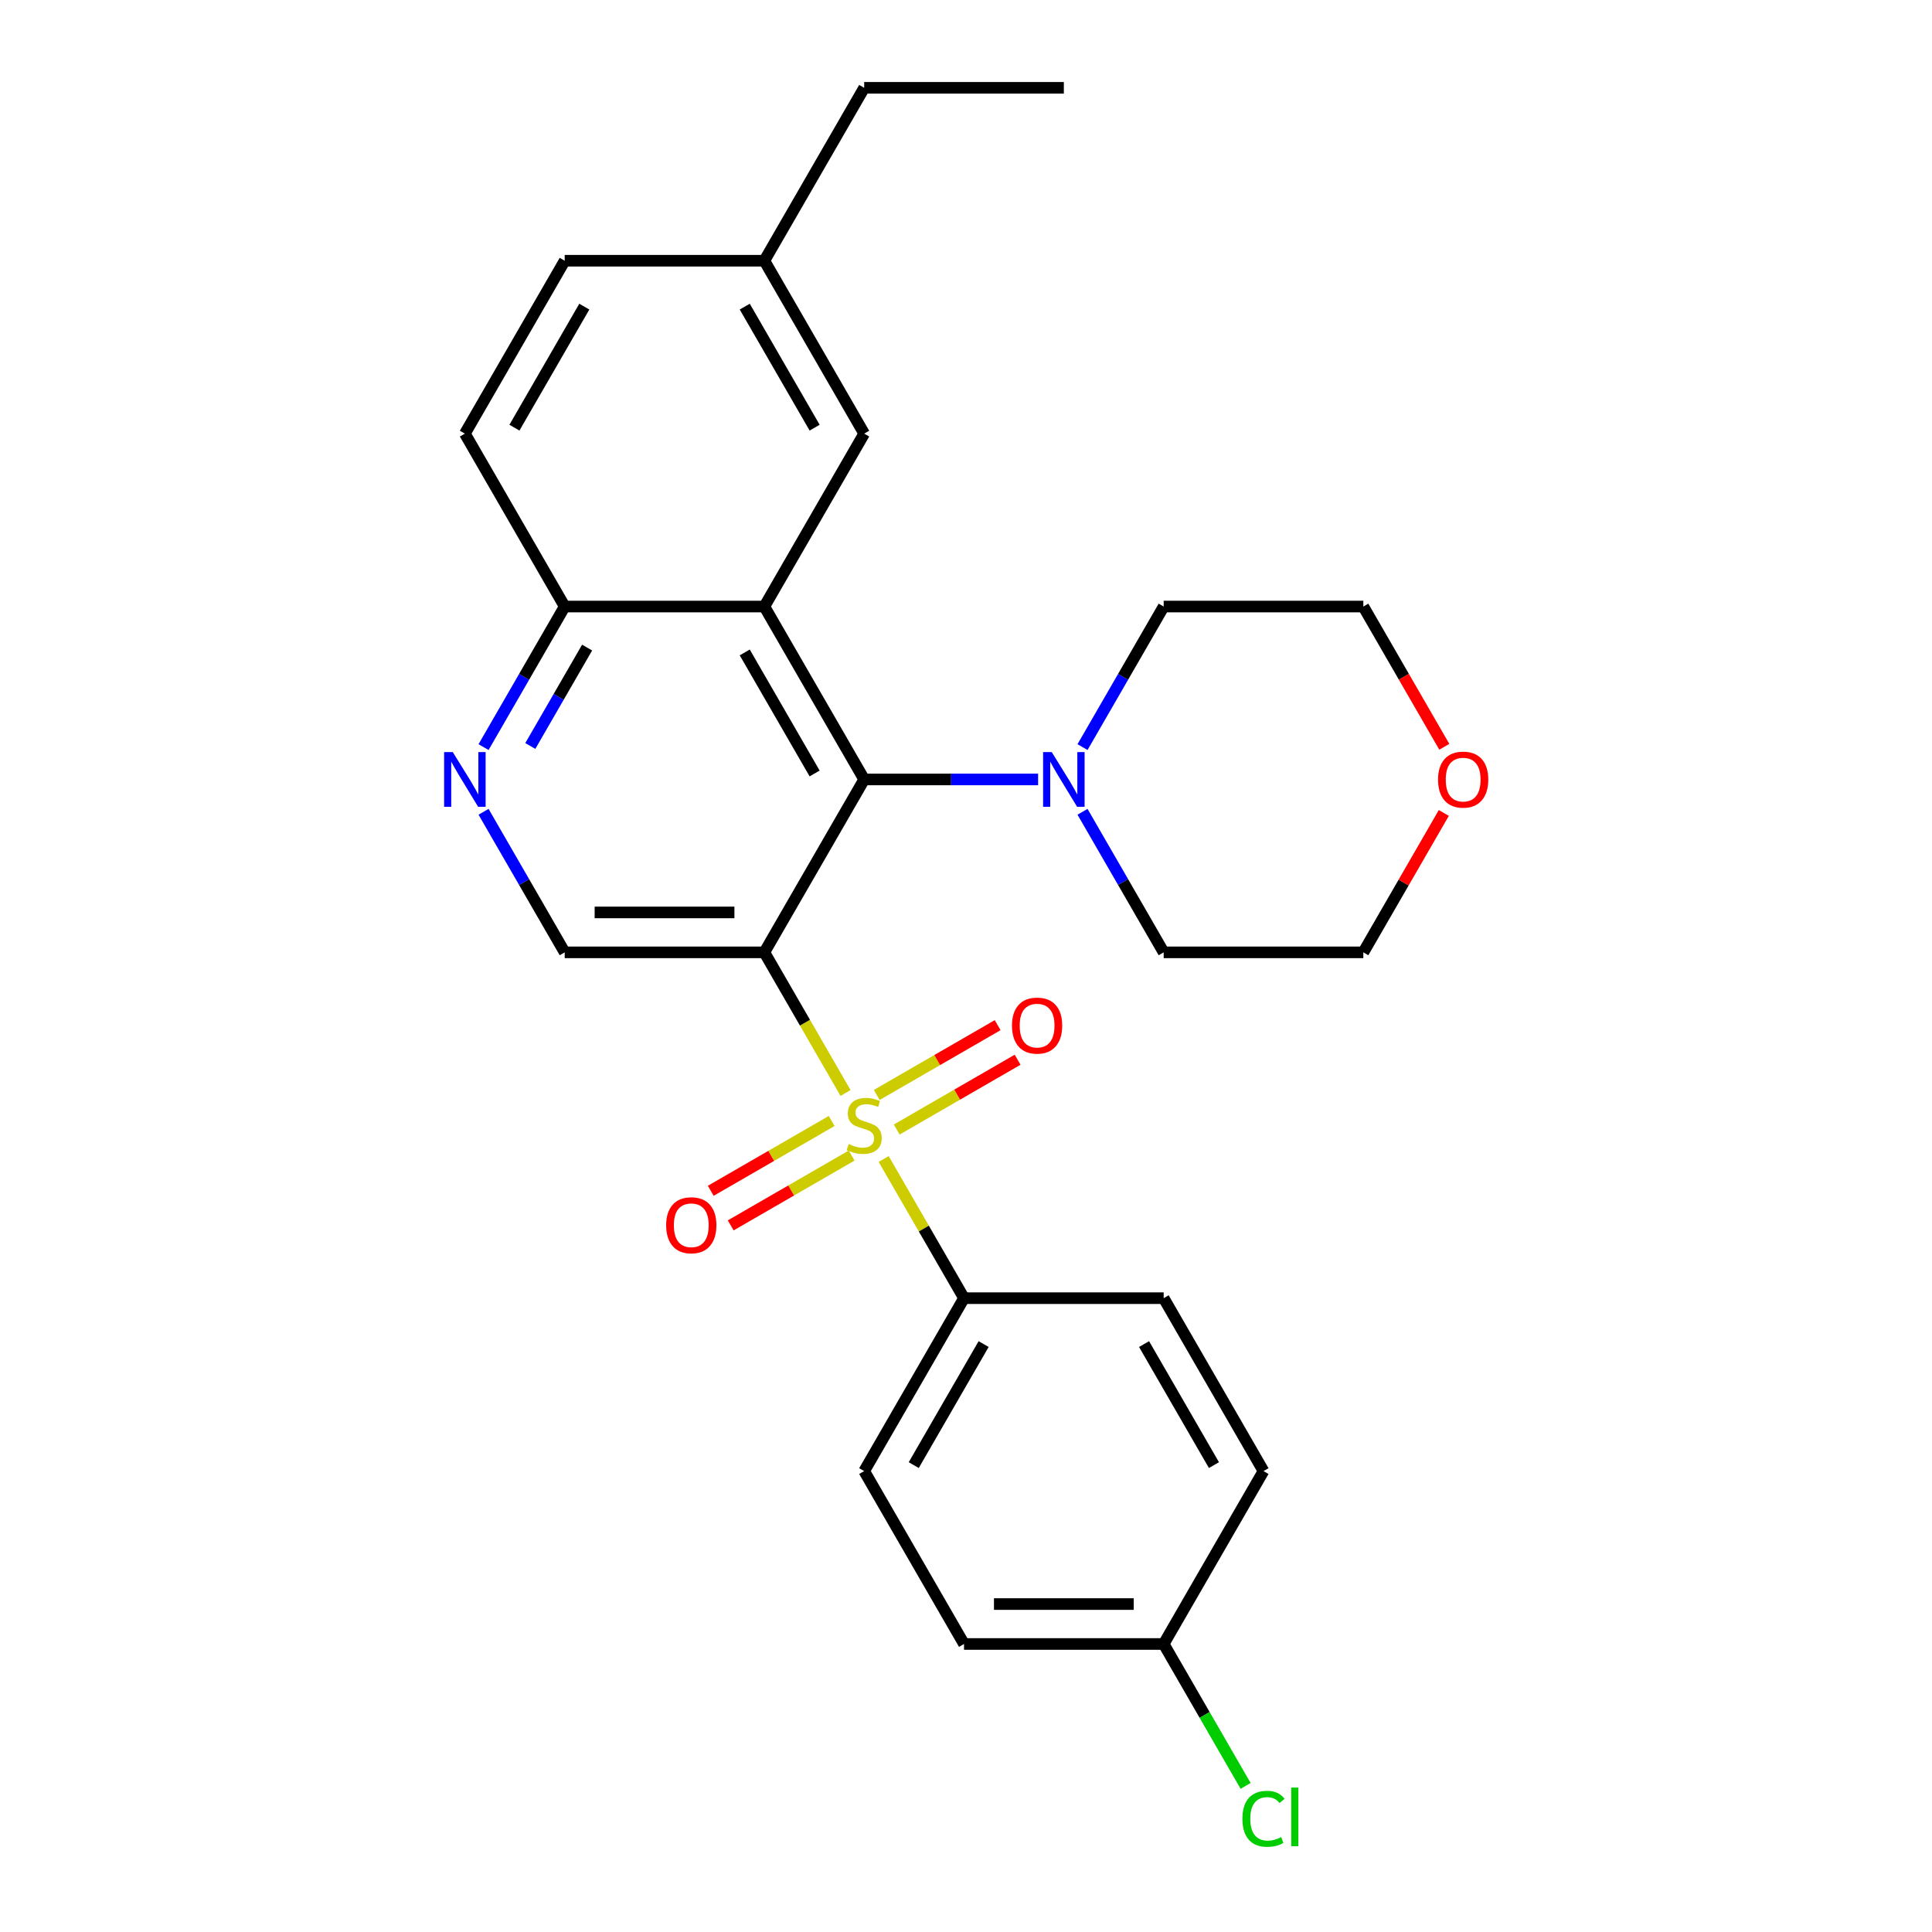 <?xml version='1.0' encoding='iso-8859-1'?>
<svg version='1.1' baseProfile='full'
              xmlns='http://www.w3.org/2000/svg'
                      xmlns:rdkit='http://www.rdkit.org/xml'
                      xmlns:xlink='http://www.w3.org/1999/xlink'
                  xml:space='preserve'
width='1000px' height='1000px' viewBox='0 0 1000 1000'>
<!-- END OF HEADER -->
<rect style='opacity:1.0;fill:#FFFFFF;stroke:none' width='1000' height='1000' x='0' y='0'> </rect>
<path class='bond-0' d='M 437.658,565.731 L 416.645,529.335' style='fill:none;fill-rule:evenodd;stroke:#CCCC00;stroke-width:6px;stroke-linecap:butt;stroke-linejoin:miter;stroke-opacity:1' />
<path class='bond-0' d='M 416.645,529.335 L 395.631,492.938' style='fill:none;fill-rule:evenodd;stroke:#000000;stroke-width:6px;stroke-linecap:butt;stroke-linejoin:miter;stroke-opacity:1' />
<path class='bond-6' d='M 457.385,599.898 L 478.179,635.915' style='fill:none;fill-rule:evenodd;stroke:#CCCC00;stroke-width:6px;stroke-linecap:butt;stroke-linejoin:miter;stroke-opacity:1' />
<path class='bond-6' d='M 478.179,635.915 L 498.973,671.931' style='fill:none;fill-rule:evenodd;stroke:#000000;stroke-width:6px;stroke-linecap:butt;stroke-linejoin:miter;stroke-opacity:1' />
<path class='bond-8' d='M 464.133,584.65 L 495.426,566.583' style='fill:none;fill-rule:evenodd;stroke:#CCCC00;stroke-width:6px;stroke-linecap:butt;stroke-linejoin:miter;stroke-opacity:1' />
<path class='bond-8' d='M 495.426,566.583 L 526.719,548.516' style='fill:none;fill-rule:evenodd;stroke:#FF0000;stroke-width:6px;stroke-linecap:butt;stroke-linejoin:miter;stroke-opacity:1' />
<path class='bond-8' d='M 453.798,566.751 L 485.092,548.684' style='fill:none;fill-rule:evenodd;stroke:#CCCC00;stroke-width:6px;stroke-linecap:butt;stroke-linejoin:miter;stroke-opacity:1' />
<path class='bond-8' d='M 485.092,548.684 L 516.385,530.617' style='fill:none;fill-rule:evenodd;stroke:#FF0000;stroke-width:6px;stroke-linecap:butt;stroke-linejoin:miter;stroke-opacity:1' />
<path class='bond-9' d='M 430.471,580.219 L 399.178,598.286' style='fill:none;fill-rule:evenodd;stroke:#CCCC00;stroke-width:6px;stroke-linecap:butt;stroke-linejoin:miter;stroke-opacity:1' />
<path class='bond-9' d='M 399.178,598.286 L 367.885,616.353' style='fill:none;fill-rule:evenodd;stroke:#FF0000;stroke-width:6px;stroke-linecap:butt;stroke-linejoin:miter;stroke-opacity:1' />
<path class='bond-9' d='M 440.806,598.118 L 409.512,616.185' style='fill:none;fill-rule:evenodd;stroke:#CCCC00;stroke-width:6px;stroke-linecap:butt;stroke-linejoin:miter;stroke-opacity:1' />
<path class='bond-9' d='M 409.512,616.185 L 378.219,634.253' style='fill:none;fill-rule:evenodd;stroke:#FF0000;stroke-width:6px;stroke-linecap:butt;stroke-linejoin:miter;stroke-opacity:1' />
<path class='bond-1' d='M 395.631,492.938 L 447.302,403.441' style='fill:none;fill-rule:evenodd;stroke:#000000;stroke-width:6px;stroke-linecap:butt;stroke-linejoin:miter;stroke-opacity:1' />
<path class='bond-4' d='M 395.631,492.938 L 292.289,492.938' style='fill:none;fill-rule:evenodd;stroke:#000000;stroke-width:6px;stroke-linecap:butt;stroke-linejoin:miter;stroke-opacity:1' />
<path class='bond-4' d='M 380.13,472.27 L 307.79,472.27' style='fill:none;fill-rule:evenodd;stroke:#000000;stroke-width:6px;stroke-linecap:butt;stroke-linejoin:miter;stroke-opacity:1' />
<path class='bond-2' d='M 447.302,403.441 L 395.631,313.945' style='fill:none;fill-rule:evenodd;stroke:#000000;stroke-width:6px;stroke-linecap:butt;stroke-linejoin:miter;stroke-opacity:1' />
<path class='bond-2' d='M 421.652,400.351 L 385.482,337.703' style='fill:none;fill-rule:evenodd;stroke:#000000;stroke-width:6px;stroke-linecap:butt;stroke-linejoin:miter;stroke-opacity:1' />
<path class='bond-3' d='M 447.302,403.441 L 492.311,403.441' style='fill:none;fill-rule:evenodd;stroke:#000000;stroke-width:6px;stroke-linecap:butt;stroke-linejoin:miter;stroke-opacity:1' />
<path class='bond-3' d='M 492.311,403.441 L 537.32,403.441' style='fill:none;fill-rule:evenodd;stroke:#0000FF;stroke-width:6px;stroke-linecap:butt;stroke-linejoin:miter;stroke-opacity:1' />
<path class='bond-10' d='M 395.631,313.945 L 447.302,224.448' style='fill:none;fill-rule:evenodd;stroke:#000000;stroke-width:6px;stroke-linecap:butt;stroke-linejoin:miter;stroke-opacity:1' />
<path class='bond-28' d='M 395.631,313.945 L 292.289,313.945' style='fill:none;fill-rule:evenodd;stroke:#000000;stroke-width:6px;stroke-linecap:butt;stroke-linejoin:miter;stroke-opacity:1' />
<path class='bond-21' d='M 560.311,386.698 L 581.313,350.321' style='fill:none;fill-rule:evenodd;stroke:#0000FF;stroke-width:6px;stroke-linecap:butt;stroke-linejoin:miter;stroke-opacity:1' />
<path class='bond-21' d='M 581.313,350.321 L 602.315,313.945' style='fill:none;fill-rule:evenodd;stroke:#000000;stroke-width:6px;stroke-linecap:butt;stroke-linejoin:miter;stroke-opacity:1' />
<path class='bond-22' d='M 560.311,420.185 L 581.313,456.561' style='fill:none;fill-rule:evenodd;stroke:#0000FF;stroke-width:6px;stroke-linecap:butt;stroke-linejoin:miter;stroke-opacity:1' />
<path class='bond-22' d='M 581.313,456.561 L 602.315,492.938' style='fill:none;fill-rule:evenodd;stroke:#000000;stroke-width:6px;stroke-linecap:butt;stroke-linejoin:miter;stroke-opacity:1' />
<path class='bond-5' d='M 292.289,492.938 L 271.287,456.561' style='fill:none;fill-rule:evenodd;stroke:#000000;stroke-width:6px;stroke-linecap:butt;stroke-linejoin:miter;stroke-opacity:1' />
<path class='bond-5' d='M 271.287,456.561 L 250.285,420.185' style='fill:none;fill-rule:evenodd;stroke:#0000FF;stroke-width:6px;stroke-linecap:butt;stroke-linejoin:miter;stroke-opacity:1' />
<path class='bond-7' d='M 250.285,386.698 L 271.287,350.321' style='fill:none;fill-rule:evenodd;stroke:#0000FF;stroke-width:6px;stroke-linecap:butt;stroke-linejoin:miter;stroke-opacity:1' />
<path class='bond-7' d='M 271.287,350.321 L 292.289,313.945' style='fill:none;fill-rule:evenodd;stroke:#000000;stroke-width:6px;stroke-linecap:butt;stroke-linejoin:miter;stroke-opacity:1' />
<path class='bond-7' d='M 274.485,386.119 L 289.187,360.655' style='fill:none;fill-rule:evenodd;stroke:#0000FF;stroke-width:6px;stroke-linecap:butt;stroke-linejoin:miter;stroke-opacity:1' />
<path class='bond-7' d='M 289.187,360.655 L 303.888,335.192' style='fill:none;fill-rule:evenodd;stroke:#000000;stroke-width:6px;stroke-linecap:butt;stroke-linejoin:miter;stroke-opacity:1' />
<path class='bond-12' d='M 498.973,671.931 L 447.302,761.428' style='fill:none;fill-rule:evenodd;stroke:#000000;stroke-width:6px;stroke-linecap:butt;stroke-linejoin:miter;stroke-opacity:1' />
<path class='bond-12' d='M 509.122,695.69 L 472.952,758.338' style='fill:none;fill-rule:evenodd;stroke:#000000;stroke-width:6px;stroke-linecap:butt;stroke-linejoin:miter;stroke-opacity:1' />
<path class='bond-13' d='M 498.973,671.931 L 602.315,671.931' style='fill:none;fill-rule:evenodd;stroke:#000000;stroke-width:6px;stroke-linecap:butt;stroke-linejoin:miter;stroke-opacity:1' />
<path class='bond-14' d='M 292.289,313.945 L 240.618,224.448' style='fill:none;fill-rule:evenodd;stroke:#000000;stroke-width:6px;stroke-linecap:butt;stroke-linejoin:miter;stroke-opacity:1' />
<path class='bond-15' d='M 447.302,224.448 L 395.631,134.951' style='fill:none;fill-rule:evenodd;stroke:#000000;stroke-width:6px;stroke-linecap:butt;stroke-linejoin:miter;stroke-opacity:1' />
<path class='bond-15' d='M 421.652,221.358 L 385.482,158.71' style='fill:none;fill-rule:evenodd;stroke:#000000;stroke-width:6px;stroke-linecap:butt;stroke-linejoin:miter;stroke-opacity:1' />
<path class='bond-11' d='M 747.314,420.785 L 726.486,456.861' style='fill:none;fill-rule:evenodd;stroke:#FF0000;stroke-width:6px;stroke-linecap:butt;stroke-linejoin:miter;stroke-opacity:1' />
<path class='bond-11' d='M 726.486,456.861 L 705.657,492.938' style='fill:none;fill-rule:evenodd;stroke:#000000;stroke-width:6px;stroke-linecap:butt;stroke-linejoin:miter;stroke-opacity:1' />
<path class='bond-29' d='M 747.568,386.538 L 726.613,350.241' style='fill:none;fill-rule:evenodd;stroke:#FF0000;stroke-width:6px;stroke-linecap:butt;stroke-linejoin:miter;stroke-opacity:1' />
<path class='bond-29' d='M 726.613,350.241 L 705.657,313.945' style='fill:none;fill-rule:evenodd;stroke:#000000;stroke-width:6px;stroke-linecap:butt;stroke-linejoin:miter;stroke-opacity:1' />
<path class='bond-17' d='M 447.302,761.428 L 498.973,850.925' style='fill:none;fill-rule:evenodd;stroke:#000000;stroke-width:6px;stroke-linecap:butt;stroke-linejoin:miter;stroke-opacity:1' />
<path class='bond-18' d='M 602.315,671.931 L 653.986,761.428' style='fill:none;fill-rule:evenodd;stroke:#000000;stroke-width:6px;stroke-linecap:butt;stroke-linejoin:miter;stroke-opacity:1' />
<path class='bond-18' d='M 592.166,695.69 L 628.336,758.338' style='fill:none;fill-rule:evenodd;stroke:#000000;stroke-width:6px;stroke-linecap:butt;stroke-linejoin:miter;stroke-opacity:1' />
<path class='bond-19' d='M 240.618,224.448 L 292.289,134.951' style='fill:none;fill-rule:evenodd;stroke:#000000;stroke-width:6px;stroke-linecap:butt;stroke-linejoin:miter;stroke-opacity:1' />
<path class='bond-19' d='M 266.268,221.358 L 302.438,158.71' style='fill:none;fill-rule:evenodd;stroke:#000000;stroke-width:6px;stroke-linecap:butt;stroke-linejoin:miter;stroke-opacity:1' />
<path class='bond-25' d='M 395.631,134.951 L 447.302,45.455' style='fill:none;fill-rule:evenodd;stroke:#000000;stroke-width:6px;stroke-linecap:butt;stroke-linejoin:miter;stroke-opacity:1' />
<path class='bond-30' d='M 395.631,134.951 L 292.289,134.951' style='fill:none;fill-rule:evenodd;stroke:#000000;stroke-width:6px;stroke-linecap:butt;stroke-linejoin:miter;stroke-opacity:1' />
<path class='bond-16' d='M 602.315,850.925 L 653.986,761.428' style='fill:none;fill-rule:evenodd;stroke:#000000;stroke-width:6px;stroke-linecap:butt;stroke-linejoin:miter;stroke-opacity:1' />
<path class='bond-20' d='M 602.315,850.925 L 623.519,887.651' style='fill:none;fill-rule:evenodd;stroke:#000000;stroke-width:6px;stroke-linecap:butt;stroke-linejoin:miter;stroke-opacity:1' />
<path class='bond-20' d='M 623.519,887.651 L 644.723,924.378' style='fill:none;fill-rule:evenodd;stroke:#00CC00;stroke-width:6px;stroke-linecap:butt;stroke-linejoin:miter;stroke-opacity:1' />
<path class='bond-27' d='M 602.315,850.925 L 498.973,850.925' style='fill:none;fill-rule:evenodd;stroke:#000000;stroke-width:6px;stroke-linecap:butt;stroke-linejoin:miter;stroke-opacity:1' />
<path class='bond-27' d='M 586.814,830.256 L 514.474,830.256' style='fill:none;fill-rule:evenodd;stroke:#000000;stroke-width:6px;stroke-linecap:butt;stroke-linejoin:miter;stroke-opacity:1' />
<path class='bond-23' d='M 602.315,313.945 L 705.657,313.945' style='fill:none;fill-rule:evenodd;stroke:#000000;stroke-width:6px;stroke-linecap:butt;stroke-linejoin:miter;stroke-opacity:1' />
<path class='bond-24' d='M 602.315,492.938 L 705.657,492.938' style='fill:none;fill-rule:evenodd;stroke:#000000;stroke-width:6px;stroke-linecap:butt;stroke-linejoin:miter;stroke-opacity:1' />
<path class='bond-26' d='M 447.302,45.455 L 550.644,45.455' style='fill:none;fill-rule:evenodd;stroke:#000000;stroke-width:6px;stroke-linecap:butt;stroke-linejoin:miter;stroke-opacity:1' />
<path  class='atom-0' d='M 439.302 592.155
Q 439.622 592.275, 440.942 592.835
Q 442.262 593.395, 443.702 593.755
Q 445.182 594.075, 446.622 594.075
Q 449.302 594.075, 450.862 592.795
Q 452.422 591.475, 452.422 589.195
Q 452.422 587.635, 451.622 586.675
Q 450.862 585.715, 449.662 585.195
Q 448.462 584.675, 446.462 584.075
Q 443.942 583.315, 442.422 582.595
Q 440.942 581.875, 439.862 580.355
Q 438.822 578.835, 438.822 576.275
Q 438.822 572.715, 441.222 570.515
Q 443.662 568.315, 448.462 568.315
Q 451.742 568.315, 455.462 569.875
L 454.542 572.955
Q 451.142 571.555, 448.582 571.555
Q 445.822 571.555, 444.302 572.715
Q 442.782 573.835, 442.822 575.795
Q 442.822 577.315, 443.582 578.235
Q 444.382 579.155, 445.502 579.675
Q 446.662 580.195, 448.582 580.795
Q 451.142 581.595, 452.662 582.395
Q 454.182 583.195, 455.262 584.835
Q 456.382 586.435, 456.382 589.195
Q 456.382 593.115, 453.742 595.235
Q 451.142 597.315, 446.782 597.315
Q 444.262 597.315, 442.342 596.755
Q 440.462 596.235, 438.222 595.315
L 439.302 592.155
' fill='#CCCC00'/>
<path  class='atom-4' d='M 544.384 389.281
L 553.664 404.281
Q 554.584 405.761, 556.064 408.441
Q 557.544 411.121, 557.624 411.281
L 557.624 389.281
L 561.384 389.281
L 561.384 417.601
L 557.504 417.601
L 547.544 401.201
Q 546.384 399.281, 545.144 397.081
Q 543.944 394.881, 543.584 394.201
L 543.584 417.601
L 539.904 417.601
L 539.904 389.281
L 544.384 389.281
' fill='#0000FF'/>
<path  class='atom-6' d='M 234.358 389.281
L 243.638 404.281
Q 244.558 405.761, 246.038 408.441
Q 247.518 411.121, 247.598 411.281
L 247.598 389.281
L 251.358 389.281
L 251.358 417.601
L 247.478 417.601
L 237.518 401.201
Q 236.358 399.281, 235.118 397.081
Q 233.918 394.881, 233.558 394.201
L 233.558 417.601
L 229.878 417.601
L 229.878 389.281
L 234.358 389.281
' fill='#0000FF'/>
<path  class='atom-9' d='M 523.799 530.844
Q 523.799 524.044, 527.159 520.244
Q 530.519 516.444, 536.799 516.444
Q 543.079 516.444, 546.439 520.244
Q 549.799 524.044, 549.799 530.844
Q 549.799 537.724, 546.399 541.644
Q 542.999 545.524, 536.799 545.524
Q 530.559 545.524, 527.159 541.644
Q 523.799 537.764, 523.799 530.844
M 536.799 542.324
Q 541.119 542.324, 543.439 539.444
Q 545.799 536.524, 545.799 530.844
Q 545.799 525.284, 543.439 522.484
Q 541.119 519.644, 536.799 519.644
Q 532.479 519.644, 530.119 522.444
Q 527.799 525.244, 527.799 530.844
Q 527.799 536.564, 530.119 539.444
Q 532.479 542.324, 536.799 542.324
' fill='#FF0000'/>
<path  class='atom-10' d='M 344.805 634.186
Q 344.805 627.386, 348.165 623.586
Q 351.525 619.786, 357.805 619.786
Q 364.085 619.786, 367.445 623.586
Q 370.805 627.386, 370.805 634.186
Q 370.805 641.066, 367.405 644.986
Q 364.005 648.866, 357.805 648.866
Q 351.565 648.866, 348.165 644.986
Q 344.805 641.106, 344.805 634.186
M 357.805 645.666
Q 362.125 645.666, 364.445 642.786
Q 366.805 639.866, 366.805 634.186
Q 366.805 628.626, 364.445 625.826
Q 362.125 622.986, 357.805 622.986
Q 353.485 622.986, 351.125 625.786
Q 348.805 628.586, 348.805 634.186
Q 348.805 639.906, 351.125 642.786
Q 353.485 645.666, 357.805 645.666
' fill='#FF0000'/>
<path  class='atom-12' d='M 744.328 403.521
Q 744.328 396.721, 747.688 392.921
Q 751.048 389.121, 757.328 389.121
Q 763.608 389.121, 766.968 392.921
Q 770.328 396.721, 770.328 403.521
Q 770.328 410.401, 766.928 414.321
Q 763.528 418.201, 757.328 418.201
Q 751.088 418.201, 747.688 414.321
Q 744.328 410.441, 744.328 403.521
M 757.328 415.001
Q 761.648 415.001, 763.968 412.121
Q 766.328 409.201, 766.328 403.521
Q 766.328 397.961, 763.968 395.161
Q 761.648 392.321, 757.328 392.321
Q 753.008 392.321, 750.648 395.121
Q 748.328 397.921, 748.328 403.521
Q 748.328 409.241, 750.648 412.121
Q 753.008 415.001, 757.328 415.001
' fill='#FF0000'/>
<path  class='atom-21' d='M 643.066 941.402
Q 643.066 934.362, 646.346 930.682
Q 649.666 926.962, 655.946 926.962
Q 661.786 926.962, 664.906 931.082
L 662.266 933.242
Q 659.986 930.242, 655.946 930.242
Q 651.666 930.242, 649.386 933.122
Q 647.146 935.962, 647.146 941.402
Q 647.146 947.002, 649.466 949.882
Q 651.826 952.762, 656.386 952.762
Q 659.506 952.762, 663.146 950.882
L 664.266 953.882
Q 662.786 954.842, 660.546 955.402
Q 658.306 955.962, 655.826 955.962
Q 649.666 955.962, 646.346 952.202
Q 643.066 948.442, 643.066 941.402
' fill='#00CC00'/>
<path  class='atom-21' d='M 668.346 925.242
L 672.026 925.242
L 672.026 955.602
L 668.346 955.602
L 668.346 925.242
' fill='#00CC00'/>
</svg>
